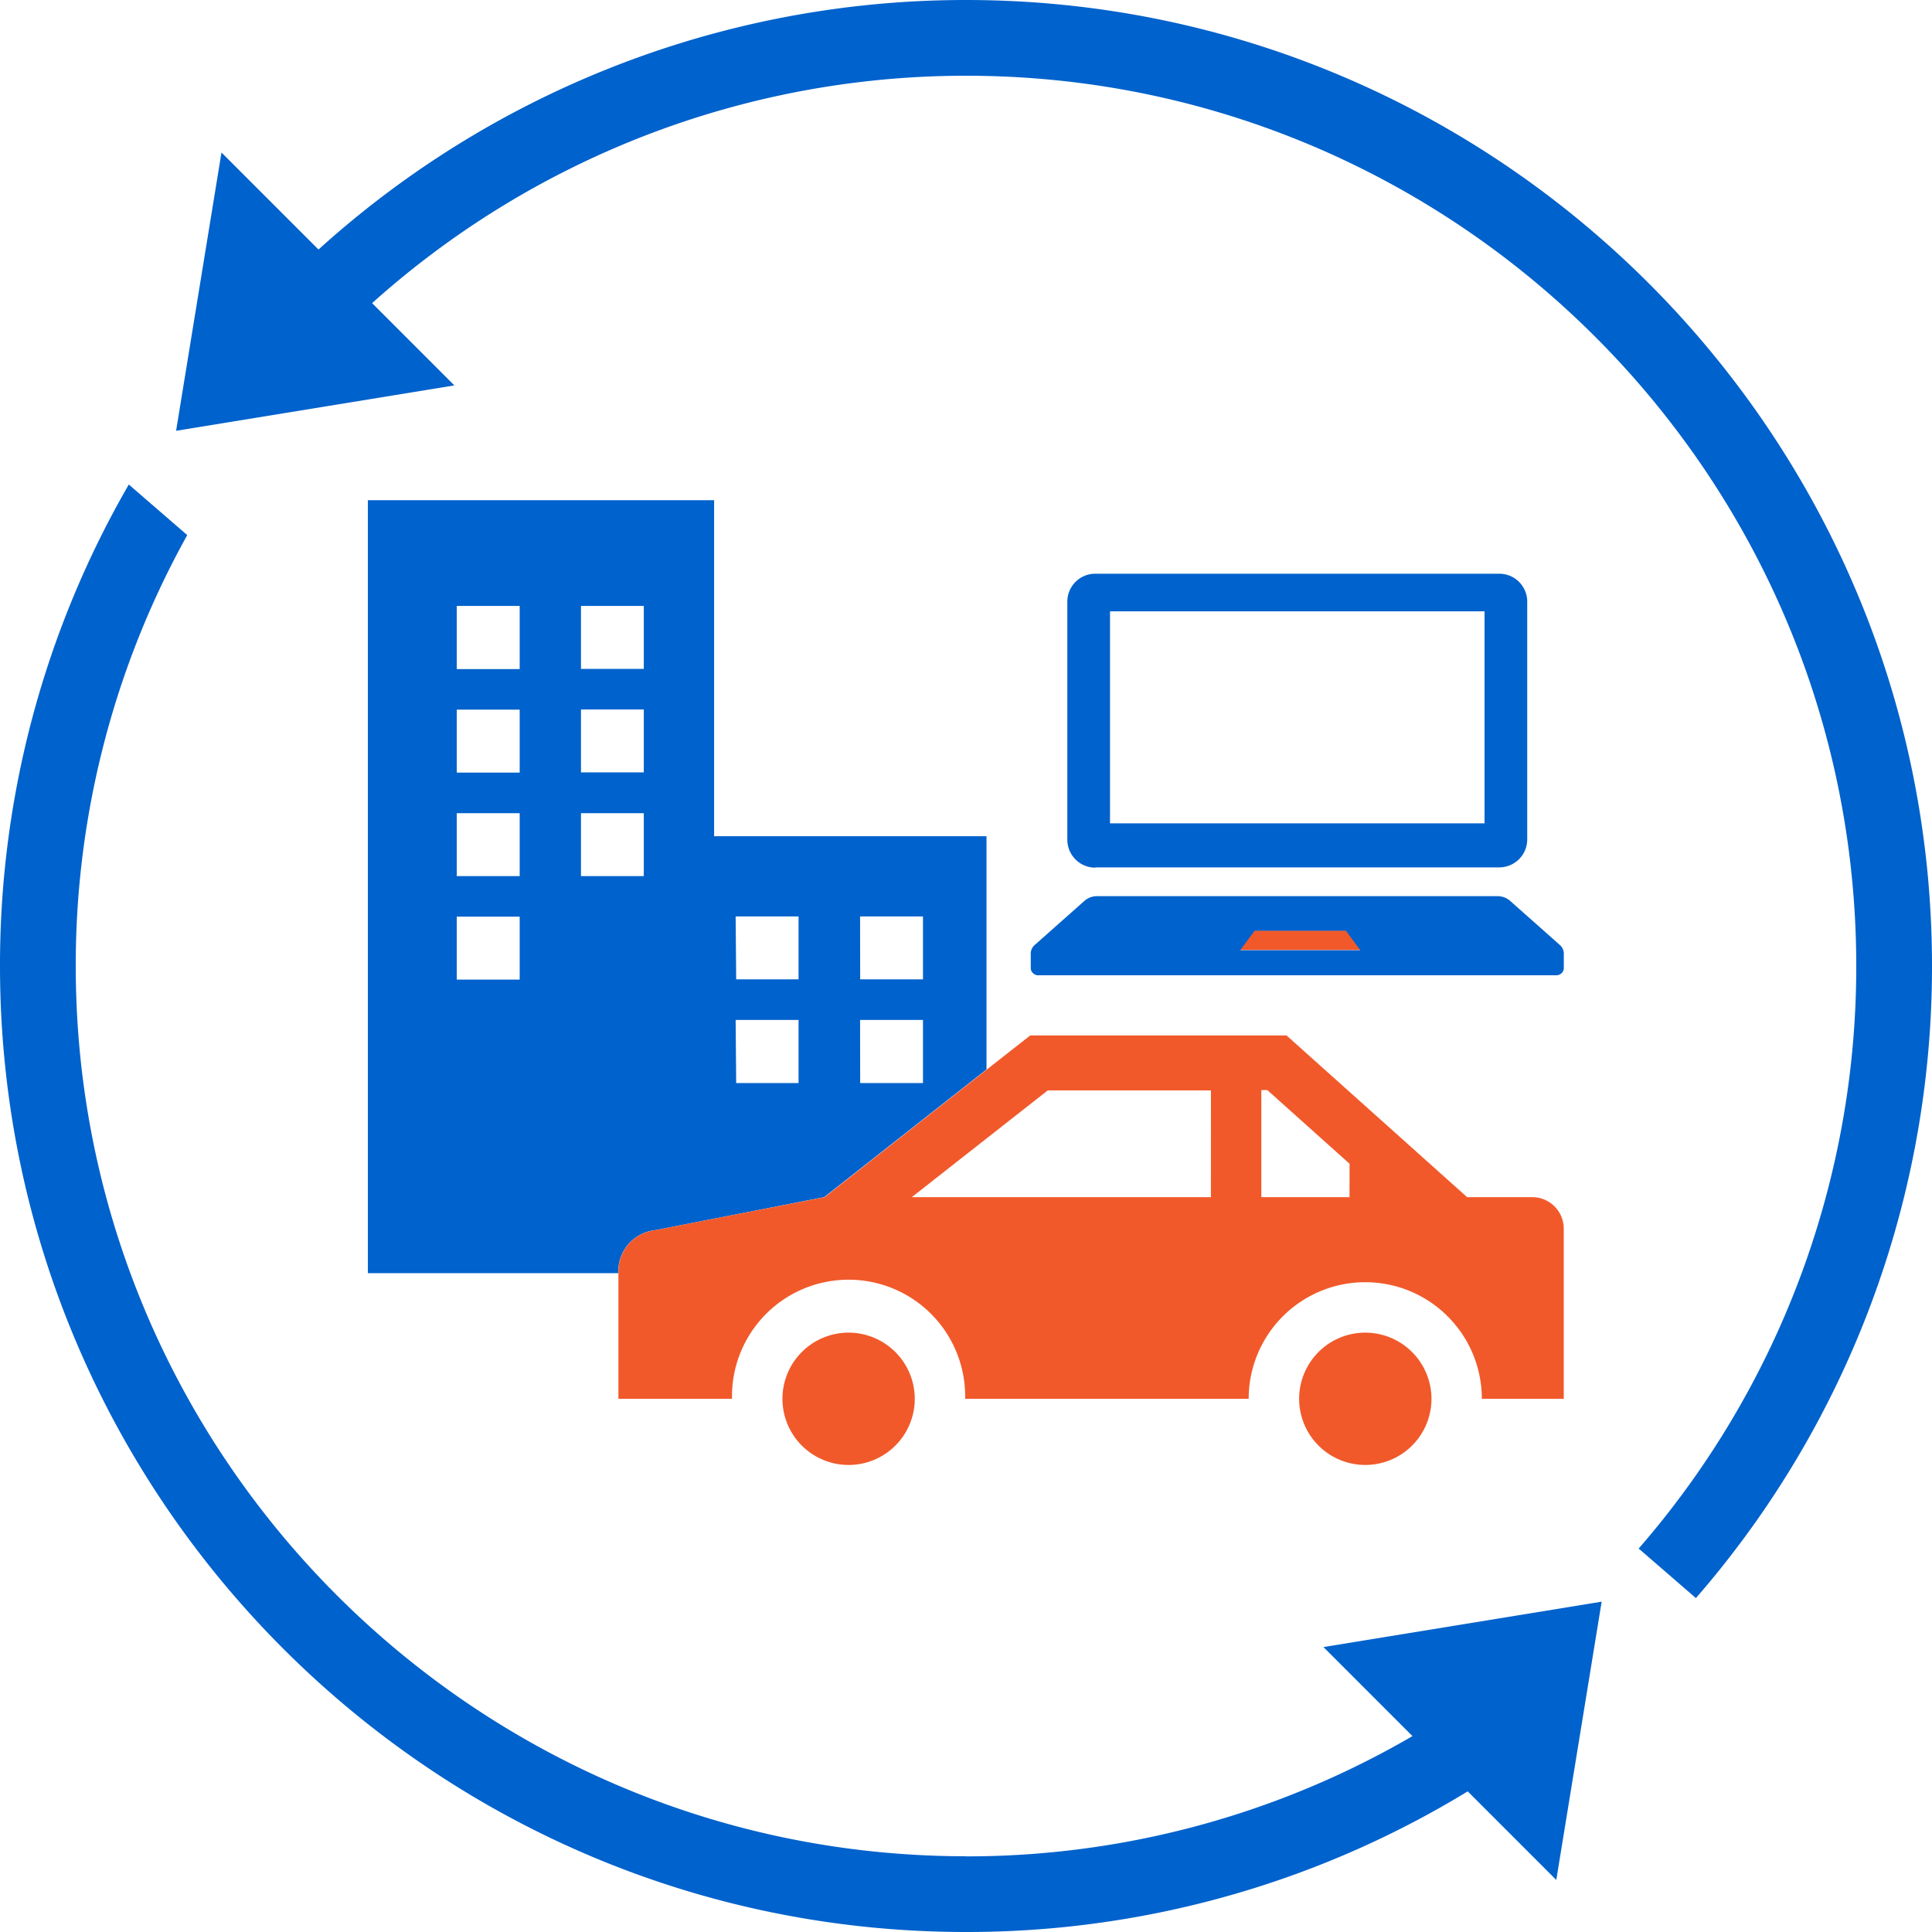 <svg xmlns="http://www.w3.org/2000/svg" xmlns:xlink="http://www.w3.org/1999/xlink" viewBox="0 0 357.12 357.12"><defs><style>.cls-1{fill:none;}.cls-2{clip-path:url(#clip-path);}.cls-3{fill:#0062cc;}.cls-4{fill:#f1592a;}</style><clipPath id="clip-path" transform="translate(0 0)"><rect class="cls-1" width="357.12" height="357.12"/></clipPath></defs><g id="レイヤー_2" data-name="レイヤー 2"><g id="レイヤー_1-2" data-name="レイヤー 1"><g class="cls-2"><path class="cls-3" d="M178.56,14c90.74,0,164.56,73.82,164.56,164.56A163.83,163.83,0,0,1,302.9,286.24l10.58,9.16a177.78,177.78,0,0,0,43.64-116.84C357.12,80.1,277,0,178.56,0A178.22,178.22,0,0,0,43.64,61.72l10.58,9.16A164.23,164.23,0,0,1,178.56,14" transform="translate(0 0)"/><path class="cls-3" d="M178.56,343.12C87.82,343.12,14,269.3,14,178.56A163.53,163.53,0,0,1,34.61,98.91l-10.8-9.35A177.4,177.4,0,0,0,0,178.56C0,277,80.1,357.12,178.56,357.12A177.69,177.69,0,0,0,288.74,319l-10.8-9.35a163.71,163.71,0,0,1-99.38,33.49" transform="translate(0 0)"/><polygon class="cls-3" points="296.06 296.06 244.63 304.45 287.67 347.5 296.06 296.06"/><polygon class="cls-3" points="32.55 79.63 83.99 71.24 40.94 28.19 32.55 79.63"/><rect class="cls-4" x="228.18" y="172.01" width="23.23" height="3.6"/><path class="cls-3" d="M202.45,160.33h74.69a5.17,5.17,0,0,0,5.16-5.17V111.21a5.16,5.16,0,0,0-5.16-5.16H202.45a5.16,5.16,0,0,0-5.16,5.16v44a5.17,5.17,0,0,0,5.16,5.17M205.18,113h69.23v39.19H205.18Z" transform="translate(0 0)"/><path class="cls-3" d="M288.3,174.65l-9.21-8.17a3.52,3.52,0,0,0-2.34-.83H202.84a3.52,3.52,0,0,0-2.34.83l-9.21,8.17a2.12,2.12,0,0,0-.76,1.58v2.84a1.4,1.4,0,0,0,1.55,1.2h95.43a1.4,1.4,0,0,0,1.55-1.2v-2.84a2.12,2.12,0,0,0-.76-1.58m-59.06,1,2.66-3.6h16.89l2.66,3.6Z" transform="translate(0 0)"/><path class="cls-3" d="M121,227.41l31.35-6.13,30-23.6V154.57H132V92.46h-64V235.34h46.29V235a7.65,7.65,0,0,1,6.69-7.6m38-58h11.63v11.63H159Zm0,19.13h11.63V200.2H159Zm-23-19.13h11.63v11.63H136.08Zm0,19.13h11.63V200.2H136.08ZM107.39,112H119v11.64H107.39Zm0,19.14H119v11.63H107.39ZM96.06,181.07H84.43V169.44H96.06Zm0-19.13H84.43V150.31H96.06Zm0-19.13H84.43V131.17H96.06Zm0-19.13H84.43V112H96.06Zm11.33,26.63H119v11.63H107.39Z" transform="translate(0 0)"/><path class="cls-4" d="M283.24,221.29H271.19L237.81,191.4H190.43l-8,6.28-30,23.61L121,227.41a7.65,7.65,0,0,0-6.69,7.6v23.55h21a21.55,21.55,0,1,1,43.09,0h52.41a21.55,21.55,0,1,1,43.1,0h15.14V227.11a5.82,5.82,0,0,0-5.82-5.82m-59.4,0H192.57l-10.14,0-13.89,0,13.89-10.91,11.24-8.82h30.17Zm25.62,0H233.15v-19.8h1.1l15.21,13.62Z" transform="translate(0 0)"/><path class="cls-4" d="M252.37,246.33a12.23,12.23,0,1,0,12.23,12.23,12.25,12.25,0,0,0-12.23-12.23" transform="translate(0 0)"/><path class="cls-4" d="M156.86,246.33a12.23,12.23,0,1,0,12.23,12.23,12.25,12.25,0,0,0-12.23-12.23" transform="translate(0 0)"/></g></g></g></svg>